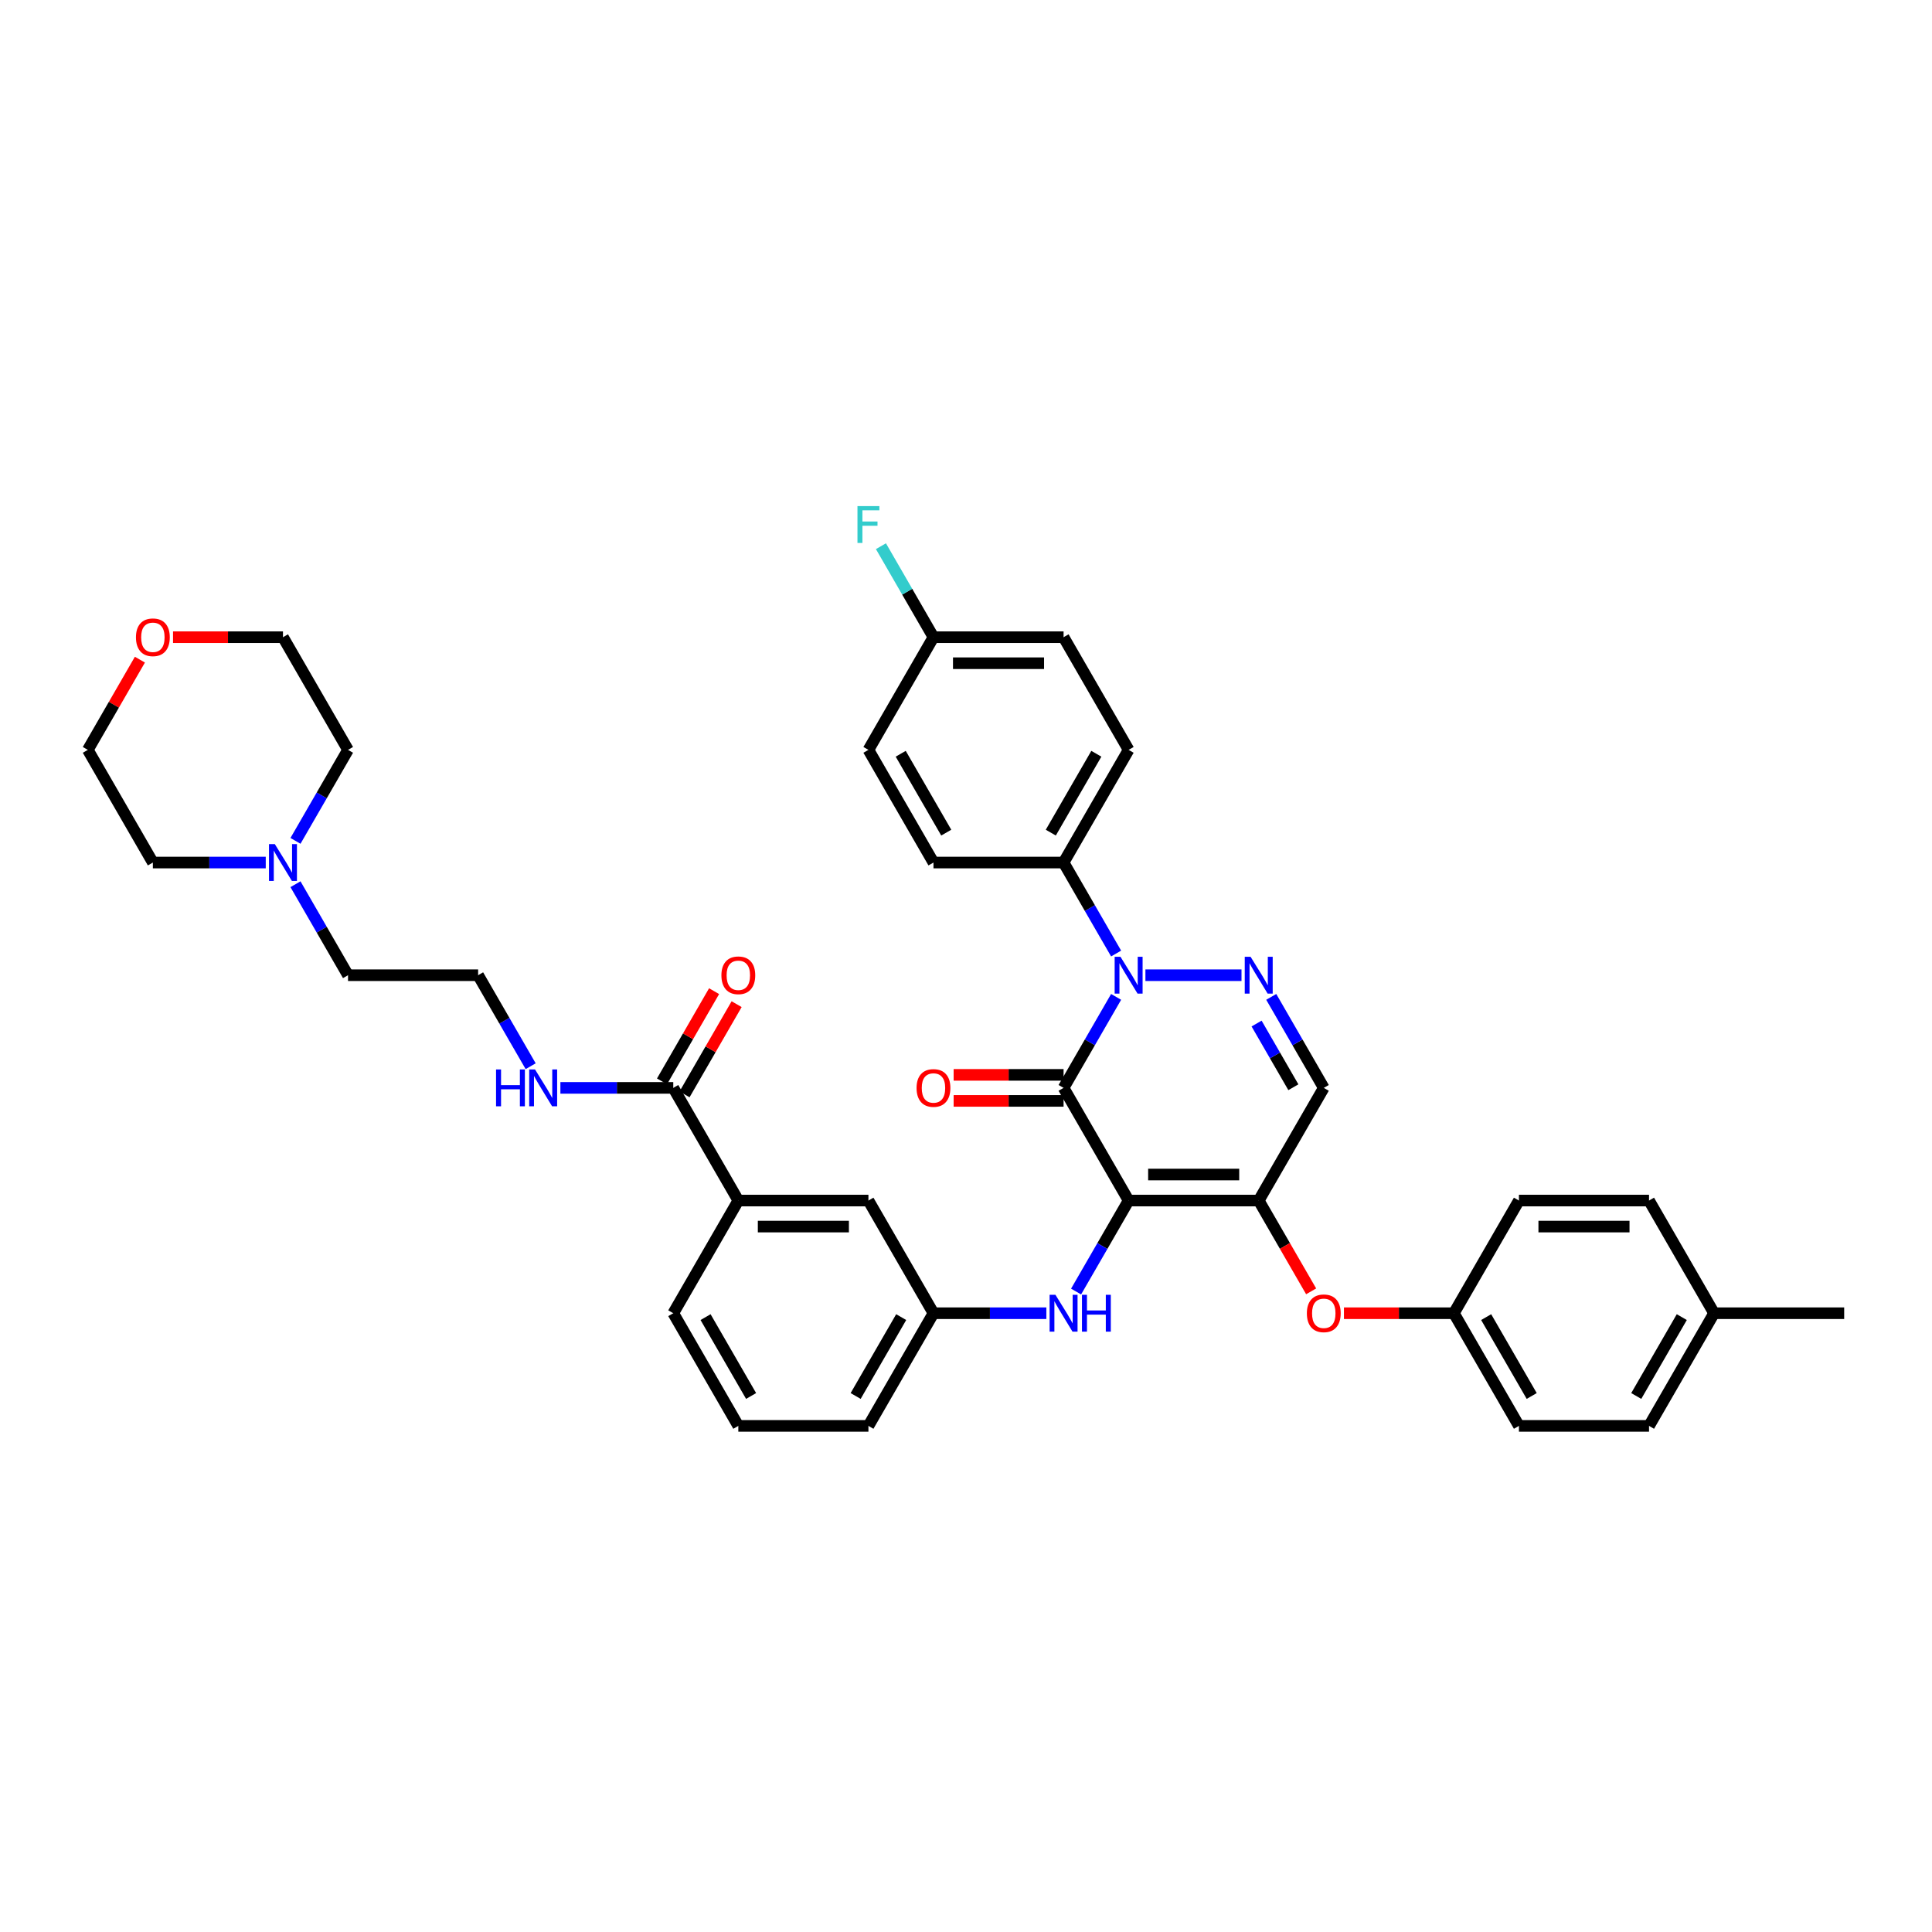 <?xml version='1.0' encoding='iso-8859-1'?>
<svg version='1.1' baseProfile='full'
              xmlns='http://www.w3.org/2000/svg'
                      xmlns:rdkit='http://www.rdkit.org/xml'
                      xmlns:xlink='http://www.w3.org/1999/xlink'
                  xml:space='preserve'
width='1000px' height='1000px' viewBox='0 0 1000 1000'>
<!-- END OF HEADER -->
<rect style='opacity:1.0;fill:#FFFFFF;stroke:none' width='1000' height='1000' x='0' y='0'> </rect>
<path class='bond-0' d='M 152.942,457.668 L 166.538,481.218' style='fill:none;fill-rule:evenodd;stroke:#0000FF;stroke-width:6px;stroke-linecap:butt;stroke-linejoin:miter;stroke-opacity:1' />
<path class='bond-0' d='M 166.538,481.218 L 180.135,504.768' style='fill:none;fill-rule:evenodd;stroke:#000000;stroke-width:6px;stroke-linecap:butt;stroke-linejoin:miter;stroke-opacity:1' />
<path class='bond-1' d='M 152.942,435.231 L 166.538,411.681' style='fill:none;fill-rule:evenodd;stroke:#0000FF;stroke-width:6px;stroke-linecap:butt;stroke-linejoin:miter;stroke-opacity:1' />
<path class='bond-1' d='M 166.538,411.681 L 180.135,388.131' style='fill:none;fill-rule:evenodd;stroke:#000000;stroke-width:6px;stroke-linecap:butt;stroke-linejoin:miter;stroke-opacity:1' />
<path class='bond-2' d='M 137.549,446.449 L 108.337,446.449' style='fill:none;fill-rule:evenodd;stroke:#0000FF;stroke-width:6px;stroke-linecap:butt;stroke-linejoin:miter;stroke-opacity:1' />
<path class='bond-2' d='M 108.337,446.449 L 79.125,446.449' style='fill:none;fill-rule:evenodd;stroke:#000000;stroke-width:6px;stroke-linecap:butt;stroke-linejoin:miter;stroke-opacity:1' />
<path class='bond-3' d='M 348.485,563.086 L 319.273,563.086' style='fill:none;fill-rule:evenodd;stroke:#000000;stroke-width:6px;stroke-linecap:butt;stroke-linejoin:miter;stroke-opacity:1' />
<path class='bond-3' d='M 319.273,563.086 L 290.061,563.086' style='fill:none;fill-rule:evenodd;stroke:#0000FF;stroke-width:6px;stroke-linecap:butt;stroke-linejoin:miter;stroke-opacity:1' />
<path class='bond-4' d='M 354.317,566.453 L 367.796,543.105' style='fill:none;fill-rule:evenodd;stroke:#000000;stroke-width:6px;stroke-linecap:butt;stroke-linejoin:miter;stroke-opacity:1' />
<path class='bond-4' d='M 367.796,543.105 L 381.276,519.758' style='fill:none;fill-rule:evenodd;stroke:#FF0000;stroke-width:6px;stroke-linecap:butt;stroke-linejoin:miter;stroke-opacity:1' />
<path class='bond-4' d='M 342.653,559.719 L 356.133,536.371' style='fill:none;fill-rule:evenodd;stroke:#000000;stroke-width:6px;stroke-linecap:butt;stroke-linejoin:miter;stroke-opacity:1' />
<path class='bond-4' d='M 356.133,536.371 L 369.613,513.024' style='fill:none;fill-rule:evenodd;stroke:#FF0000;stroke-width:6px;stroke-linecap:butt;stroke-linejoin:miter;stroke-opacity:1' />
<path class='bond-5' d='M 348.485,563.086 L 382.155,621.404' style='fill:none;fill-rule:evenodd;stroke:#000000;stroke-width:6px;stroke-linecap:butt;stroke-linejoin:miter;stroke-opacity:1' />
<path class='bond-6' d='M 274.668,551.867 L 261.071,528.317' style='fill:none;fill-rule:evenodd;stroke:#0000FF;stroke-width:6px;stroke-linecap:butt;stroke-linejoin:miter;stroke-opacity:1' />
<path class='bond-6' d='M 261.071,528.317 L 247.475,504.768' style='fill:none;fill-rule:evenodd;stroke:#000000;stroke-width:6px;stroke-linecap:butt;stroke-linejoin:miter;stroke-opacity:1' />
<path class='bond-7' d='M 72.414,341.436 L 58.934,364.784' style='fill:none;fill-rule:evenodd;stroke:#FF0000;stroke-width:6px;stroke-linecap:butt;stroke-linejoin:miter;stroke-opacity:1' />
<path class='bond-7' d='M 58.934,364.784 L 45.455,388.131' style='fill:none;fill-rule:evenodd;stroke:#000000;stroke-width:6px;stroke-linecap:butt;stroke-linejoin:miter;stroke-opacity:1' />
<path class='bond-8' d='M 89.562,329.813 L 118.013,329.813' style='fill:none;fill-rule:evenodd;stroke:#FF0000;stroke-width:6px;stroke-linecap:butt;stroke-linejoin:miter;stroke-opacity:1' />
<path class='bond-8' d='M 118.013,329.813 L 146.465,329.813' style='fill:none;fill-rule:evenodd;stroke:#000000;stroke-width:6px;stroke-linecap:butt;stroke-linejoin:miter;stroke-opacity:1' />
<path class='bond-9' d='M 651.515,621.404 L 685.185,563.086' style='fill:none;fill-rule:evenodd;stroke:#000000;stroke-width:6px;stroke-linecap:butt;stroke-linejoin:miter;stroke-opacity:1' />
<path class='bond-10' d='M 651.515,621.404 L 584.175,621.404' style='fill:none;fill-rule:evenodd;stroke:#000000;stroke-width:6px;stroke-linecap:butt;stroke-linejoin:miter;stroke-opacity:1' />
<path class='bond-10' d='M 641.414,607.936 L 594.276,607.936' style='fill:none;fill-rule:evenodd;stroke:#000000;stroke-width:6px;stroke-linecap:butt;stroke-linejoin:miter;stroke-opacity:1' />
<path class='bond-11' d='M 651.515,621.404 L 665.08,644.9' style='fill:none;fill-rule:evenodd;stroke:#000000;stroke-width:6px;stroke-linecap:butt;stroke-linejoin:miter;stroke-opacity:1' />
<path class='bond-11' d='M 665.08,644.9 L 678.646,668.396' style='fill:none;fill-rule:evenodd;stroke:#FF0000;stroke-width:6px;stroke-linecap:butt;stroke-linejoin:miter;stroke-opacity:1' />
<path class='bond-12' d='M 685.185,563.086 L 671.589,539.536' style='fill:none;fill-rule:evenodd;stroke:#000000;stroke-width:6px;stroke-linecap:butt;stroke-linejoin:miter;stroke-opacity:1' />
<path class='bond-12' d='M 671.589,539.536 L 657.992,515.987' style='fill:none;fill-rule:evenodd;stroke:#0000FF;stroke-width:6px;stroke-linecap:butt;stroke-linejoin:miter;stroke-opacity:1' />
<path class='bond-12' d='M 669.443,562.755 L 659.925,546.27' style='fill:none;fill-rule:evenodd;stroke:#000000;stroke-width:6px;stroke-linecap:butt;stroke-linejoin:miter;stroke-opacity:1' />
<path class='bond-12' d='M 659.925,546.27 L 650.408,529.785' style='fill:none;fill-rule:evenodd;stroke:#0000FF;stroke-width:6px;stroke-linecap:butt;stroke-linejoin:miter;stroke-opacity:1' />
<path class='bond-13' d='M 642.599,504.768 L 592.868,504.768' style='fill:none;fill-rule:evenodd;stroke:#0000FF;stroke-width:6px;stroke-linecap:butt;stroke-linejoin:miter;stroke-opacity:1' />
<path class='bond-14' d='M 577.698,493.549 L 564.101,469.999' style='fill:none;fill-rule:evenodd;stroke:#0000FF;stroke-width:6px;stroke-linecap:butt;stroke-linejoin:miter;stroke-opacity:1' />
<path class='bond-14' d='M 564.101,469.999 L 550.505,446.449' style='fill:none;fill-rule:evenodd;stroke:#000000;stroke-width:6px;stroke-linecap:butt;stroke-linejoin:miter;stroke-opacity:1' />
<path class='bond-15' d='M 577.698,515.987 L 564.101,539.536' style='fill:none;fill-rule:evenodd;stroke:#0000FF;stroke-width:6px;stroke-linecap:butt;stroke-linejoin:miter;stroke-opacity:1' />
<path class='bond-15' d='M 564.101,539.536 L 550.505,563.086' style='fill:none;fill-rule:evenodd;stroke:#000000;stroke-width:6px;stroke-linecap:butt;stroke-linejoin:miter;stroke-opacity:1' />
<path class='bond-16' d='M 550.505,563.086 L 584.175,621.404' style='fill:none;fill-rule:evenodd;stroke:#000000;stroke-width:6px;stroke-linecap:butt;stroke-linejoin:miter;stroke-opacity:1' />
<path class='bond-17' d='M 550.505,556.352 L 522.054,556.352' style='fill:none;fill-rule:evenodd;stroke:#000000;stroke-width:6px;stroke-linecap:butt;stroke-linejoin:miter;stroke-opacity:1' />
<path class='bond-17' d='M 522.054,556.352 L 493.603,556.352' style='fill:none;fill-rule:evenodd;stroke:#FF0000;stroke-width:6px;stroke-linecap:butt;stroke-linejoin:miter;stroke-opacity:1' />
<path class='bond-17' d='M 550.505,569.82 L 522.054,569.82' style='fill:none;fill-rule:evenodd;stroke:#000000;stroke-width:6px;stroke-linecap:butt;stroke-linejoin:miter;stroke-opacity:1' />
<path class='bond-17' d='M 522.054,569.82 L 493.603,569.82' style='fill:none;fill-rule:evenodd;stroke:#FF0000;stroke-width:6px;stroke-linecap:butt;stroke-linejoin:miter;stroke-opacity:1' />
<path class='bond-18' d='M 584.175,621.404 L 570.579,644.954' style='fill:none;fill-rule:evenodd;stroke:#000000;stroke-width:6px;stroke-linecap:butt;stroke-linejoin:miter;stroke-opacity:1' />
<path class='bond-18' d='M 570.579,644.954 L 556.982,668.503' style='fill:none;fill-rule:evenodd;stroke:#0000FF;stroke-width:6px;stroke-linecap:butt;stroke-linejoin:miter;stroke-opacity:1' />
<path class='bond-19' d='M 695.623,679.722 L 724.074,679.722' style='fill:none;fill-rule:evenodd;stroke:#FF0000;stroke-width:6px;stroke-linecap:butt;stroke-linejoin:miter;stroke-opacity:1' />
<path class='bond-19' d='M 724.074,679.722 L 752.525,679.722' style='fill:none;fill-rule:evenodd;stroke:#000000;stroke-width:6px;stroke-linecap:butt;stroke-linejoin:miter;stroke-opacity:1' />
<path class='bond-20' d='M 541.589,679.722 L 512.377,679.722' style='fill:none;fill-rule:evenodd;stroke:#0000FF;stroke-width:6px;stroke-linecap:butt;stroke-linejoin:miter;stroke-opacity:1' />
<path class='bond-20' d='M 512.377,679.722 L 483.165,679.722' style='fill:none;fill-rule:evenodd;stroke:#000000;stroke-width:6px;stroke-linecap:butt;stroke-linejoin:miter;stroke-opacity:1' />
<path class='bond-21' d='M 483.165,679.722 L 449.495,738.041' style='fill:none;fill-rule:evenodd;stroke:#000000;stroke-width:6px;stroke-linecap:butt;stroke-linejoin:miter;stroke-opacity:1' />
<path class='bond-21' d='M 466.451,681.736 L 442.882,722.559' style='fill:none;fill-rule:evenodd;stroke:#000000;stroke-width:6px;stroke-linecap:butt;stroke-linejoin:miter;stroke-opacity:1' />
<path class='bond-22' d='M 483.165,679.722 L 449.495,621.404' style='fill:none;fill-rule:evenodd;stroke:#000000;stroke-width:6px;stroke-linecap:butt;stroke-linejoin:miter;stroke-opacity:1' />
<path class='bond-23' d='M 449.495,738.041 L 382.155,738.041' style='fill:none;fill-rule:evenodd;stroke:#000000;stroke-width:6px;stroke-linecap:butt;stroke-linejoin:miter;stroke-opacity:1' />
<path class='bond-24' d='M 382.155,738.041 L 348.485,679.722' style='fill:none;fill-rule:evenodd;stroke:#000000;stroke-width:6px;stroke-linecap:butt;stroke-linejoin:miter;stroke-opacity:1' />
<path class='bond-24' d='M 388.768,722.559 L 365.199,681.736' style='fill:none;fill-rule:evenodd;stroke:#000000;stroke-width:6px;stroke-linecap:butt;stroke-linejoin:miter;stroke-opacity:1' />
<path class='bond-25' d='M 752.525,679.722 L 786.195,621.404' style='fill:none;fill-rule:evenodd;stroke:#000000;stroke-width:6px;stroke-linecap:butt;stroke-linejoin:miter;stroke-opacity:1' />
<path class='bond-26' d='M 752.525,679.722 L 786.195,738.041' style='fill:none;fill-rule:evenodd;stroke:#000000;stroke-width:6px;stroke-linecap:butt;stroke-linejoin:miter;stroke-opacity:1' />
<path class='bond-26' d='M 769.239,681.736 L 792.808,722.559' style='fill:none;fill-rule:evenodd;stroke:#000000;stroke-width:6px;stroke-linecap:butt;stroke-linejoin:miter;stroke-opacity:1' />
<path class='bond-27' d='M 887.205,679.722 L 853.535,738.041' style='fill:none;fill-rule:evenodd;stroke:#000000;stroke-width:6px;stroke-linecap:butt;stroke-linejoin:miter;stroke-opacity:1' />
<path class='bond-27' d='M 870.491,681.736 L 846.922,722.559' style='fill:none;fill-rule:evenodd;stroke:#000000;stroke-width:6px;stroke-linecap:butt;stroke-linejoin:miter;stroke-opacity:1' />
<path class='bond-28' d='M 887.205,679.722 L 954.545,679.722' style='fill:none;fill-rule:evenodd;stroke:#000000;stroke-width:6px;stroke-linecap:butt;stroke-linejoin:miter;stroke-opacity:1' />
<path class='bond-29' d='M 887.205,679.722 L 853.535,621.404' style='fill:none;fill-rule:evenodd;stroke:#000000;stroke-width:6px;stroke-linecap:butt;stroke-linejoin:miter;stroke-opacity:1' />
<path class='bond-30' d='M 786.195,621.404 L 853.535,621.404' style='fill:none;fill-rule:evenodd;stroke:#000000;stroke-width:6px;stroke-linecap:butt;stroke-linejoin:miter;stroke-opacity:1' />
<path class='bond-30' d='M 796.296,634.872 L 843.434,634.872' style='fill:none;fill-rule:evenodd;stroke:#000000;stroke-width:6px;stroke-linecap:butt;stroke-linejoin:miter;stroke-opacity:1' />
<path class='bond-31' d='M 550.505,446.449 L 584.175,388.131' style='fill:none;fill-rule:evenodd;stroke:#000000;stroke-width:6px;stroke-linecap:butt;stroke-linejoin:miter;stroke-opacity:1' />
<path class='bond-31' d='M 543.892,430.968 L 567.461,390.145' style='fill:none;fill-rule:evenodd;stroke:#000000;stroke-width:6px;stroke-linecap:butt;stroke-linejoin:miter;stroke-opacity:1' />
<path class='bond-32' d='M 550.505,446.449 L 483.165,446.449' style='fill:none;fill-rule:evenodd;stroke:#000000;stroke-width:6px;stroke-linecap:butt;stroke-linejoin:miter;stroke-opacity:1' />
<path class='bond-33' d='M 483.165,329.813 L 550.505,329.813' style='fill:none;fill-rule:evenodd;stroke:#000000;stroke-width:6px;stroke-linecap:butt;stroke-linejoin:miter;stroke-opacity:1' />
<path class='bond-33' d='M 493.266,343.281 L 540.404,343.281' style='fill:none;fill-rule:evenodd;stroke:#000000;stroke-width:6px;stroke-linecap:butt;stroke-linejoin:miter;stroke-opacity:1' />
<path class='bond-34' d='M 483.165,329.813 L 469.569,306.263' style='fill:none;fill-rule:evenodd;stroke:#000000;stroke-width:6px;stroke-linecap:butt;stroke-linejoin:miter;stroke-opacity:1' />
<path class='bond-34' d='M 469.569,306.263 L 455.972,282.714' style='fill:none;fill-rule:evenodd;stroke:#33CCCC;stroke-width:6px;stroke-linecap:butt;stroke-linejoin:miter;stroke-opacity:1' />
<path class='bond-35' d='M 483.165,329.813 L 449.495,388.131' style='fill:none;fill-rule:evenodd;stroke:#000000;stroke-width:6px;stroke-linecap:butt;stroke-linejoin:miter;stroke-opacity:1' />
<path class='bond-36' d='M 584.175,388.131 L 550.505,329.813' style='fill:none;fill-rule:evenodd;stroke:#000000;stroke-width:6px;stroke-linecap:butt;stroke-linejoin:miter;stroke-opacity:1' />
<path class='bond-37' d='M 483.165,446.449 L 449.495,388.131' style='fill:none;fill-rule:evenodd;stroke:#000000;stroke-width:6px;stroke-linecap:butt;stroke-linejoin:miter;stroke-opacity:1' />
<path class='bond-37' d='M 489.778,430.968 L 466.209,390.145' style='fill:none;fill-rule:evenodd;stroke:#000000;stroke-width:6px;stroke-linecap:butt;stroke-linejoin:miter;stroke-opacity:1' />
<path class='bond-38' d='M 786.195,738.041 L 853.535,738.041' style='fill:none;fill-rule:evenodd;stroke:#000000;stroke-width:6px;stroke-linecap:butt;stroke-linejoin:miter;stroke-opacity:1' />
<path class='bond-39' d='M 348.485,679.722 L 382.155,621.404' style='fill:none;fill-rule:evenodd;stroke:#000000;stroke-width:6px;stroke-linecap:butt;stroke-linejoin:miter;stroke-opacity:1' />
<path class='bond-40' d='M 382.155,621.404 L 449.495,621.404' style='fill:none;fill-rule:evenodd;stroke:#000000;stroke-width:6px;stroke-linecap:butt;stroke-linejoin:miter;stroke-opacity:1' />
<path class='bond-40' d='M 392.256,634.872 L 439.394,634.872' style='fill:none;fill-rule:evenodd;stroke:#000000;stroke-width:6px;stroke-linecap:butt;stroke-linejoin:miter;stroke-opacity:1' />
<path class='bond-41' d='M 180.135,504.768 L 247.475,504.768' style='fill:none;fill-rule:evenodd;stroke:#000000;stroke-width:6px;stroke-linecap:butt;stroke-linejoin:miter;stroke-opacity:1' />
<path class='bond-42' d='M 180.135,388.131 L 146.465,329.813' style='fill:none;fill-rule:evenodd;stroke:#000000;stroke-width:6px;stroke-linecap:butt;stroke-linejoin:miter;stroke-opacity:1' />
<path class='bond-43' d='M 79.125,446.449 L 45.455,388.131' style='fill:none;fill-rule:evenodd;stroke:#000000;stroke-width:6px;stroke-linecap:butt;stroke-linejoin:miter;stroke-opacity:1' />
<path  class='atom-0' d='M 142.249 436.914
L 148.498 447.015
Q 149.118 448.012, 150.114 449.816
Q 151.111 451.621, 151.165 451.729
L 151.165 436.914
L 153.697 436.914
L 153.697 455.985
L 151.084 455.985
L 144.377 444.941
Q 143.596 443.648, 142.761 442.167
Q 141.953 440.685, 141.71 440.227
L 141.71 455.985
L 139.232 455.985
L 139.232 436.914
L 142.249 436.914
' fill='#0000FF'/>
<path  class='atom-2' d='M 256.754 553.551
L 259.34 553.551
L 259.34 561.658
L 269.091 561.658
L 269.091 553.551
L 271.677 553.551
L 271.677 572.621
L 269.091 572.621
L 269.091 563.813
L 259.34 563.813
L 259.34 572.621
L 256.754 572.621
L 256.754 553.551
' fill='#0000FF'/>
<path  class='atom-2' d='M 276.929 553.551
L 283.178 563.652
Q 283.798 564.648, 284.795 566.453
Q 285.791 568.258, 285.845 568.365
L 285.845 553.551
L 288.377 553.551
L 288.377 572.621
L 285.764 572.621
L 279.057 561.577
Q 278.276 560.285, 277.441 558.803
Q 276.633 557.322, 276.391 556.864
L 276.391 572.621
L 273.912 572.621
L 273.912 553.551
L 276.929 553.551
' fill='#0000FF'/>
<path  class='atom-3' d='M 373.401 504.822
Q 373.401 500.242, 375.663 497.684
Q 377.926 495.125, 382.155 495.125
Q 386.384 495.125, 388.646 497.684
Q 390.909 500.242, 390.909 504.822
Q 390.909 509.455, 388.62 512.094
Q 386.33 514.707, 382.155 514.707
Q 377.953 514.707, 375.663 512.094
Q 373.401 509.481, 373.401 504.822
M 382.155 512.552
Q 385.064 512.552, 386.626 510.613
Q 388.215 508.646, 388.215 504.822
Q 388.215 501.077, 386.626 499.192
Q 385.064 497.279, 382.155 497.279
Q 379.246 497.279, 377.657 499.165
Q 376.094 501.051, 376.094 504.822
Q 376.094 508.673, 377.657 510.613
Q 379.246 512.552, 382.155 512.552
' fill='#FF0000'/>
<path  class='atom-4' d='M 70.37 329.867
Q 70.37 325.288, 72.633 322.729
Q 74.896 320.17, 79.125 320.17
Q 83.353 320.17, 85.616 322.729
Q 87.879 325.288, 87.879 329.867
Q 87.879 334.5, 85.589 337.14
Q 83.3 339.752, 79.125 339.752
Q 74.923 339.752, 72.633 337.14
Q 70.37 334.527, 70.37 329.867
M 79.125 337.598
Q 82.034 337.598, 83.596 335.658
Q 85.185 333.692, 85.185 329.867
Q 85.185 326.123, 83.596 324.237
Q 82.034 322.325, 79.125 322.325
Q 76.216 322.325, 74.626 324.21
Q 73.064 326.096, 73.064 329.867
Q 73.064 333.719, 74.626 335.658
Q 76.216 337.598, 79.125 337.598
' fill='#FF0000'/>
<path  class='atom-7' d='M 647.3 495.232
L 653.549 505.333
Q 654.168 506.33, 655.165 508.135
Q 656.162 509.939, 656.215 510.047
L 656.215 495.232
L 658.747 495.232
L 658.747 514.303
L 656.135 514.303
L 649.428 503.259
Q 648.646 501.966, 647.811 500.485
Q 647.003 499.003, 646.761 498.545
L 646.761 514.303
L 644.283 514.303
L 644.283 495.232
L 647.3 495.232
' fill='#0000FF'/>
<path  class='atom-8' d='M 579.96 495.232
L 586.209 505.333
Q 586.828 506.33, 587.825 508.135
Q 588.822 509.939, 588.875 510.047
L 588.875 495.232
L 591.407 495.232
L 591.407 514.303
L 588.795 514.303
L 582.088 503.259
Q 581.306 501.966, 580.471 500.485
Q 579.663 499.003, 579.421 498.545
L 579.421 514.303
L 576.943 514.303
L 576.943 495.232
L 579.96 495.232
' fill='#0000FF'/>
<path  class='atom-11' d='M 676.431 679.776
Q 676.431 675.197, 678.694 672.638
Q 680.956 670.079, 685.185 670.079
Q 689.414 670.079, 691.677 672.638
Q 693.939 675.197, 693.939 679.776
Q 693.939 684.409, 691.65 687.049
Q 689.36 689.662, 685.185 689.662
Q 680.983 689.662, 678.694 687.049
Q 676.431 684.436, 676.431 679.776
M 685.185 687.507
Q 688.094 687.507, 689.657 685.567
Q 691.246 683.601, 691.246 679.776
Q 691.246 676.032, 689.657 674.147
Q 688.094 672.234, 685.185 672.234
Q 682.276 672.234, 680.687 674.12
Q 679.125 676.005, 679.125 679.776
Q 679.125 683.628, 680.687 685.567
Q 682.276 687.507, 685.185 687.507
' fill='#FF0000'/>
<path  class='atom-12' d='M 546.29 670.187
L 552.539 680.288
Q 553.158 681.285, 554.155 683.089
Q 555.152 684.894, 555.205 685.002
L 555.205 670.187
L 557.737 670.187
L 557.737 689.258
L 555.125 689.258
L 548.418 678.214
Q 547.636 676.921, 546.801 675.439
Q 545.993 673.958, 545.751 673.5
L 545.751 689.258
L 543.273 689.258
L 543.273 670.187
L 546.29 670.187
' fill='#0000FF'/>
<path  class='atom-12' d='M 560.027 670.187
L 562.613 670.187
L 562.613 678.295
L 572.364 678.295
L 572.364 670.187
L 574.949 670.187
L 574.949 689.258
L 572.364 689.258
L 572.364 680.45
L 562.613 680.45
L 562.613 689.258
L 560.027 689.258
L 560.027 670.187
' fill='#0000FF'/>
<path  class='atom-13' d='M 474.411 563.14
Q 474.411 558.561, 476.673 556.002
Q 478.936 553.443, 483.165 553.443
Q 487.394 553.443, 489.657 556.002
Q 491.919 558.561, 491.919 563.14
Q 491.919 567.773, 489.63 570.412
Q 487.34 573.025, 483.165 573.025
Q 478.963 573.025, 476.673 570.412
Q 474.411 567.8, 474.411 563.14
M 483.165 570.87
Q 486.074 570.87, 487.636 568.931
Q 489.226 566.965, 489.226 563.14
Q 489.226 559.396, 487.636 557.51
Q 486.074 555.598, 483.165 555.598
Q 480.256 555.598, 478.667 557.483
Q 477.104 559.369, 477.104 563.14
Q 477.104 566.992, 478.667 568.931
Q 480.256 570.87, 483.165 570.87
' fill='#FF0000'/>
<path  class='atom-22' d='M 443.825 261.959
L 455.165 261.959
L 455.165 264.141
L 446.384 264.141
L 446.384 269.933
L 454.195 269.933
L 454.195 272.141
L 446.384 272.141
L 446.384 281.03
L 443.825 281.03
L 443.825 261.959
' fill='#33CCCC'/>
</svg>
